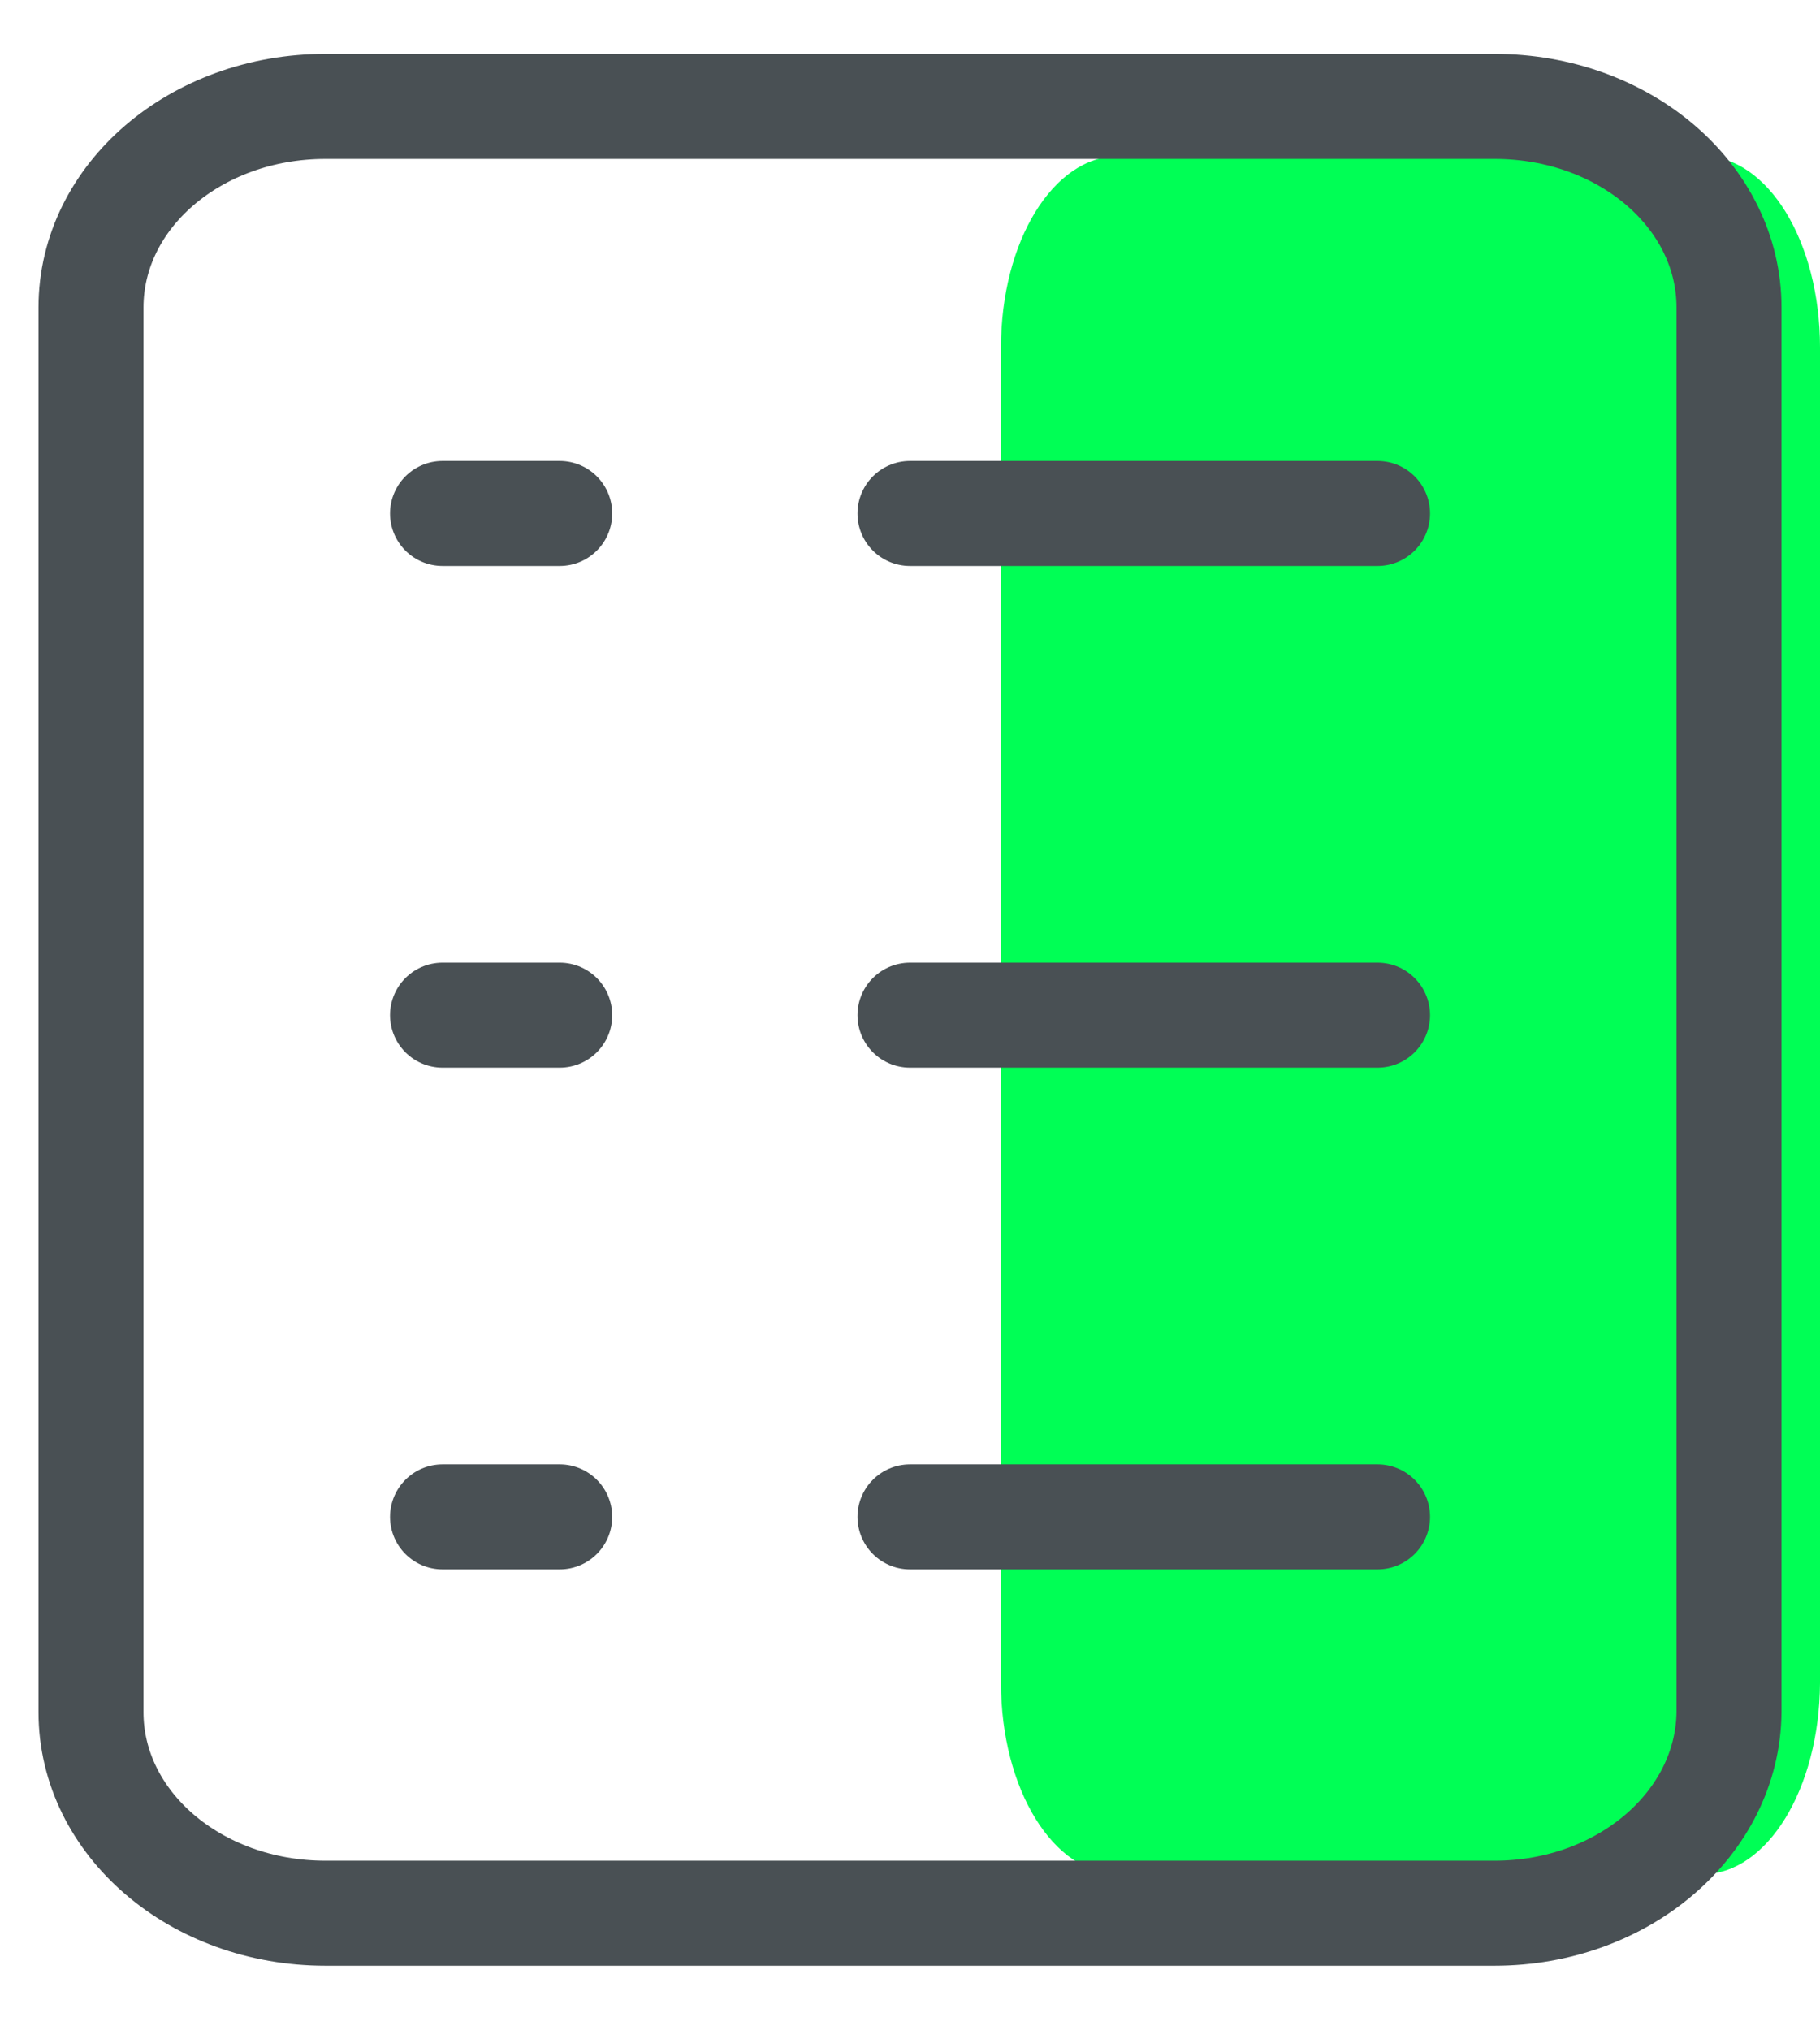 <?xml version="1.0" encoding="utf-8"?>
<svg xmlns="http://www.w3.org/2000/svg" fill="none" height="100%" overflow="visible" preserveAspectRatio="none" style="display: block;" viewBox="0 0 26 29" width="100%">
<g clip-path="url(#clip0_0_14057)" id="67f26b67ac971640cdc15f1a_Group 3138-2 1">
<path d="M24.326 26.769H15.974C15.047 26.769 14.3 25.55 14.3 24.038V4.962C14.3 3.45 15.047 2.231 15.974 2.231H24.326C25.253 2.231 26 3.45 26 4.962V24.038C25.992 25.55 25.244 26.769 24.326 26.769Z" fill="#00FF55" id="Vector"/>
<path d="M21.352 27.327H4.648C2.795 27.327 1.3 26.044 1.3 24.455V4.392C1.3 2.802 2.795 1.52 4.648 1.52H21.352C23.205 1.52 24.7 2.802 24.7 4.392V24.455C24.684 26.044 23.189 27.327 21.352 27.327Z" id="Vector_2" stroke="#495054" stroke-linecap="round" stroke-width="1.5"/>
<path d="M6.322 7.334H7.996" id="Vector_3" stroke="#495054" stroke-linecap="round" stroke-width="1.5"/>
<path d="M13 7.334H19.679" id="Vector_4" stroke="#495054" stroke-linecap="round" stroke-width="1.5"/>
<path d="M6.322 14.5H7.996" id="Vector_5" stroke="#495054" stroke-linecap="round" stroke-width="1.5"/>
<path d="M13 14.5H19.679" id="Vector_6" stroke="#495054" stroke-linecap="round" stroke-width="1.5"/>
<path d="M6.322 21.666H7.996" id="Vector_7" stroke="#495054" stroke-linecap="round" stroke-width="1.5"/>
<path d="M13 21.666H19.679" id="Vector_8" stroke="#495054" stroke-linecap="round" stroke-width="1.5"/>
</g>
<defs>
<clipPath id="clip0_0_14057">
<rect fill="white" height="29" width="26"/>
</clipPath>
</defs>
</svg>